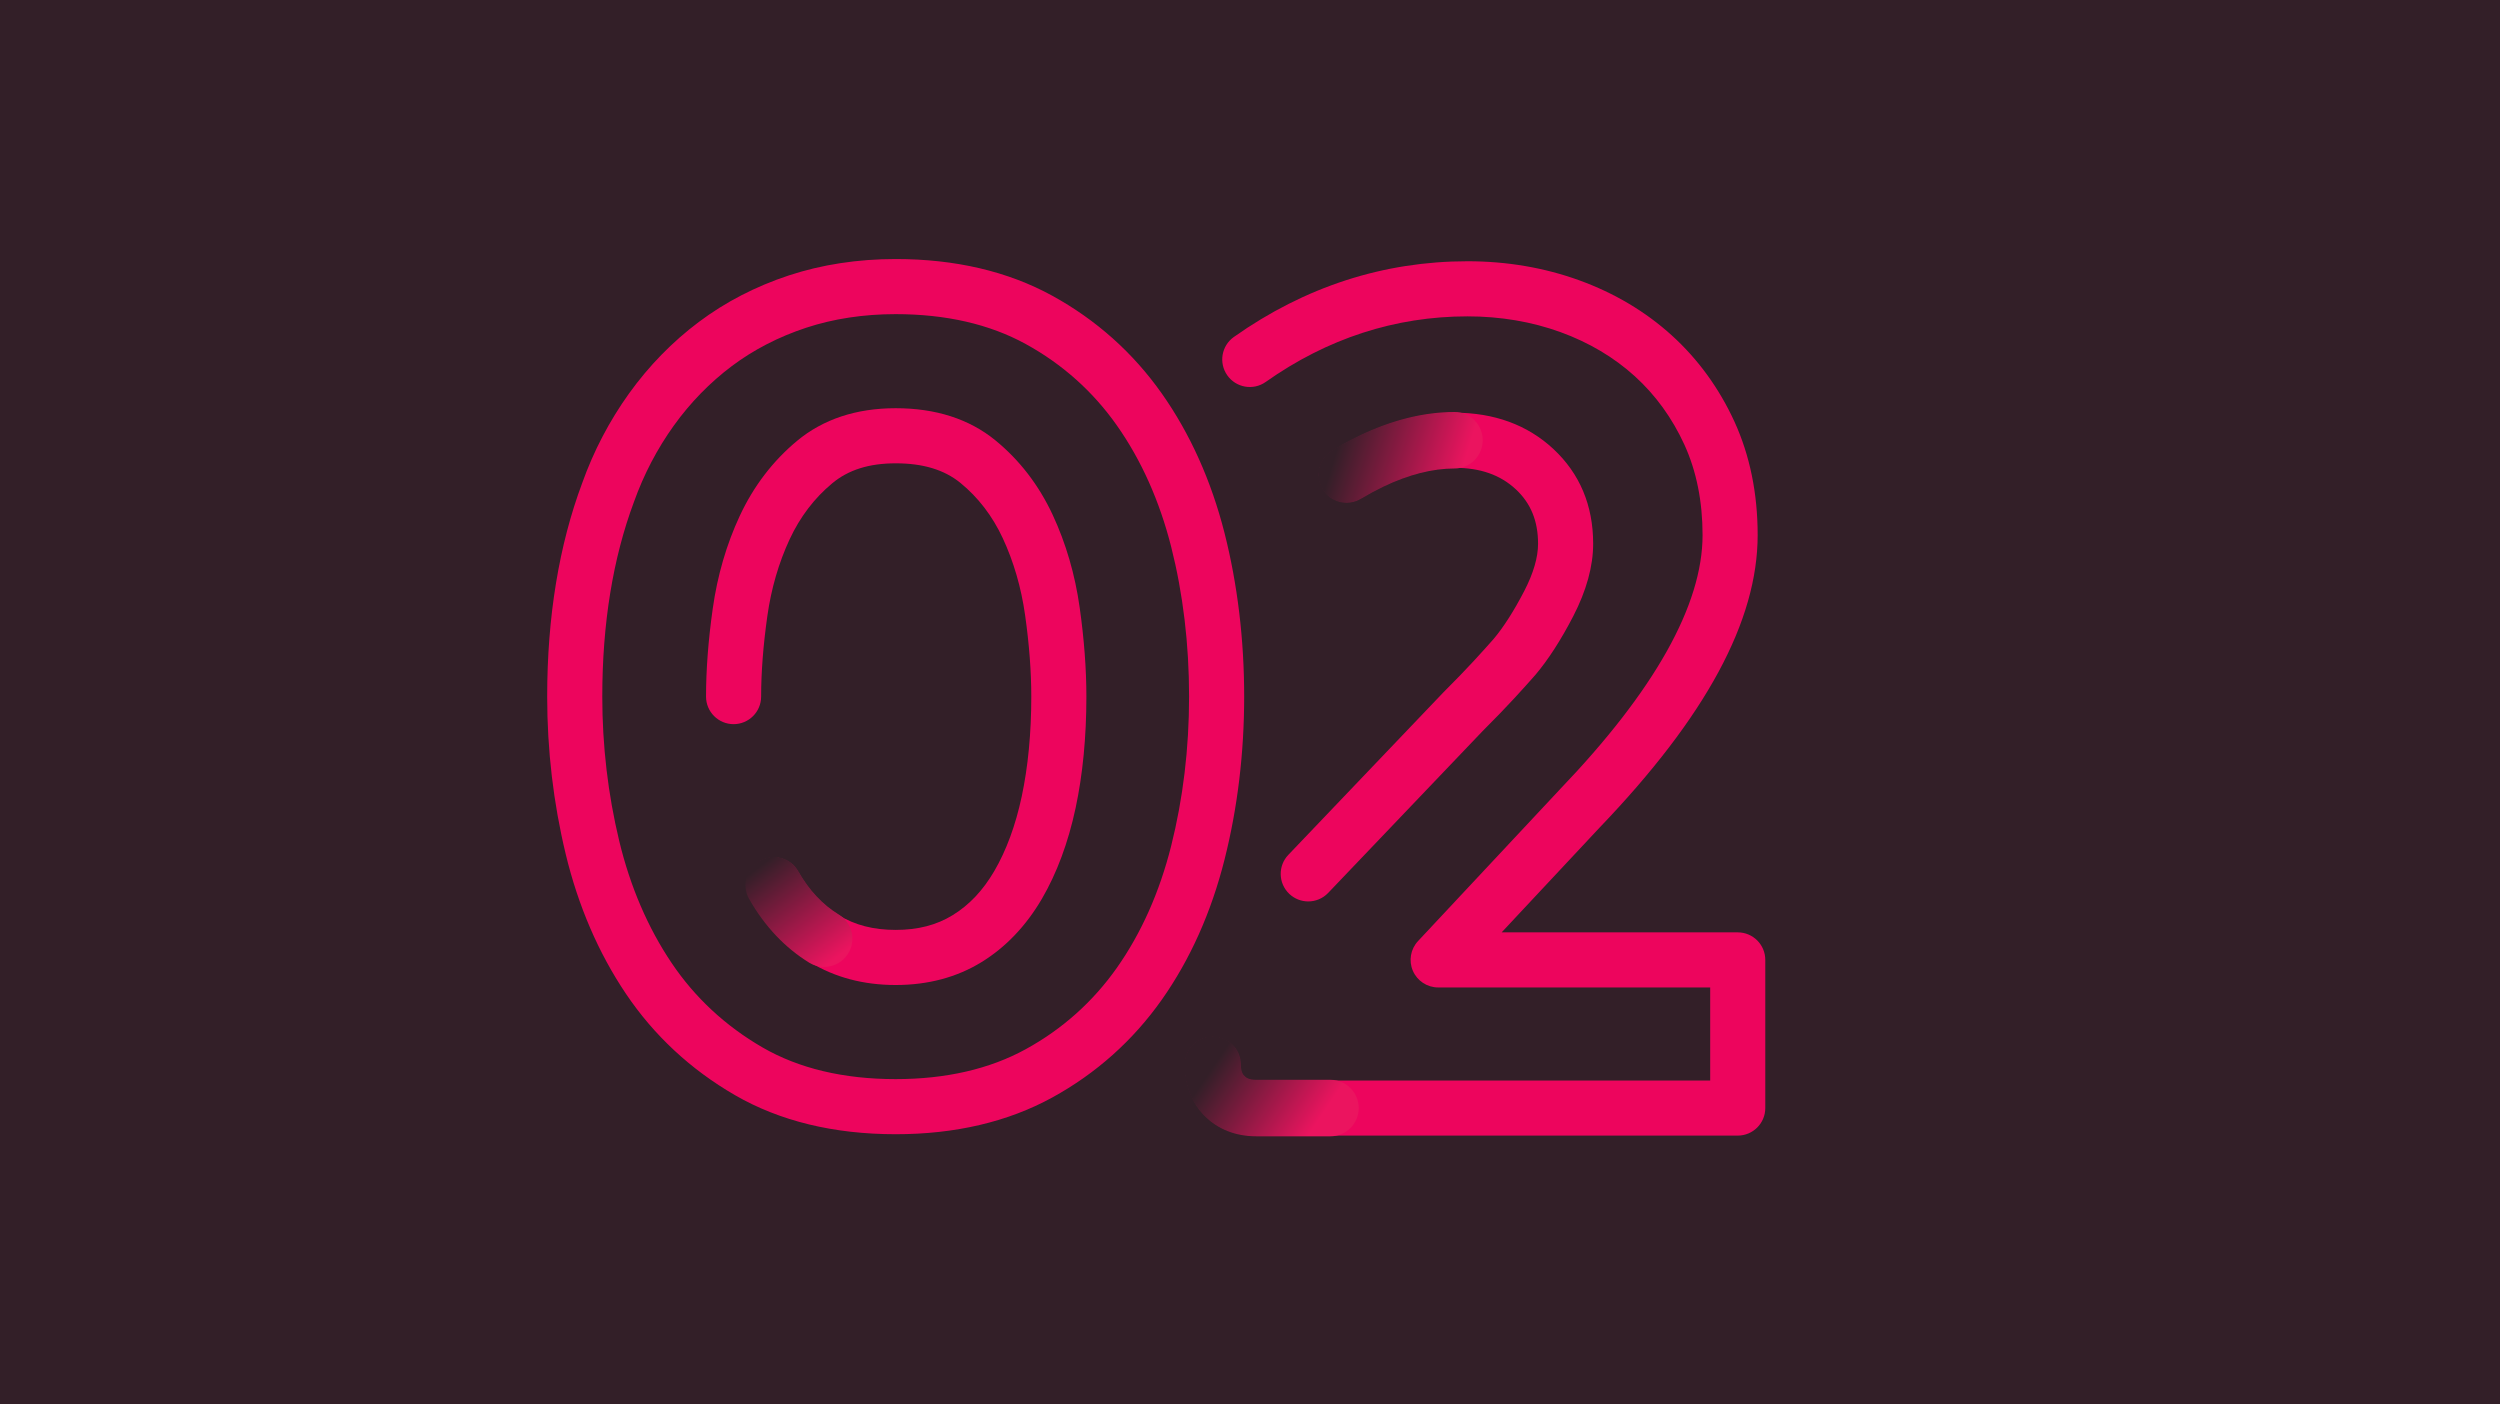 <?xml version="1.0" encoding="UTF-8"?>
<svg width="267px" height="150px" viewBox="0 0 267 150" version="1.1" xmlns="http://www.w3.org/2000/svg" xmlns:xlink="http://www.w3.org/1999/xlink">
    <title>level2</title>
    <defs>
        <linearGradient x1="14.028%" y1="37.383%" x2="90.098%" y2="50%" id="linearGradient-1">
            <stop stop-color="#331F28" offset="0%"></stop>
            <stop stop-color="#EB145F" offset="100%"></stop>
        </linearGradient>
        <linearGradient x1="14.028%" y1="36.349%" x2="84.795%" y2="63.694%" id="linearGradient-2">
            <stop stop-color="#331F28" offset="0%"></stop>
            <stop stop-color="#EB145F" offset="100%"></stop>
        </linearGradient>
        <linearGradient x1="16.099%" y1="8.576%" x2="82.792%" y2="91.556%" id="linearGradient-3">
            <stop stop-color="#331F28" offset="0%"></stop>
            <stop stop-color="#EB145F" offset="100%"></stop>
        </linearGradient>
    </defs>
    <g id="Page-1" stroke="none" stroke-width="1" fill="none" fill-rule="evenodd">
        <g id="level2">
            <rect id="Rectangle-Copy-10" fill="#331F28" x="0" y="0" width="267" height="150"></rect>
            <g id="level_round2" transform="translate(58, 27)">
                <path d="M81.72,69.273 C80.991,69.273 80.259,69.002 79.69,68.459 C78.515,67.337 78.471,65.474 79.593,64.299 L96.142,46.958 C97.473,45.626 98.561,44.502 99.421,43.566 C100.292,42.618 100.994,41.842 101.525,41.234 C102.58,39.981 103.69,38.246 104.791,36.119 C105.769,34.226 106.265,32.526 106.265,31.071 C106.265,28.645 105.488,26.743 103.888,25.257 C102.225,23.711 100.083,22.961 97.34,22.961 C94.983,22.961 92.42,23.614 89.726,24.904 C88.938,25.282 88.124,25.721 87.308,26.209 C85.913,27.043 84.108,26.587 83.274,25.194 C82.44,23.799 82.893,21.993 84.289,21.159 C85.258,20.578 86.232,20.052 87.184,19.596 C90.68,17.924 94.096,17.076 97.34,17.076 C101.579,17.076 105.131,18.378 107.895,20.945 C110.718,23.573 112.15,26.979 112.15,31.071 C112.15,33.475 111.433,36.082 110.018,38.821 C108.717,41.337 107.362,43.438 105.99,45.066 C105.397,45.745 104.663,46.558 103.754,47.548 C102.837,48.544 101.693,49.73 100.351,51.07 L83.849,68.362 C83.271,68.967 82.497,69.273 81.72,69.273 M127.591,94.282 L76.164,94.282 C73.994,94.282 72.106,93.542 70.707,92.139 C69.308,90.743 68.568,88.857 68.568,86.687 C68.568,85.061 69.885,83.745 71.51,83.745 C73.135,83.745 74.453,85.061 74.453,86.687 C74.453,87.562 74.744,87.854 74.869,87.979 C74.997,88.108 75.287,88.398 76.164,88.398 L124.649,88.398 L124.649,78.46 L95.595,78.46 C94.422,78.46 93.363,77.763 92.897,76.689 C92.429,75.614 92.645,74.363 93.445,73.507 L108.57,57.334 C118.708,46.757 123.834,37.617 123.834,30.14 C123.834,26.553 123.18,23.305 121.89,20.485 C120.59,17.647 118.808,15.187 116.597,13.181 C114.371,11.161 111.702,9.576 108.666,8.472 C105.59,7.355 102.247,6.787 98.736,6.787 C91.008,6.787 83.755,9.144 77.176,13.793 C75.847,14.733 74.011,14.412 73.076,13.088 C72.137,11.76 72.453,9.924 73.78,8.986 C81.372,3.623 89.767,0.902 98.736,0.902 C102.933,0.902 106.951,1.588 110.677,2.941 C114.436,4.308 117.758,6.288 120.551,8.823 C123.355,11.368 125.606,14.468 127.241,18.035 C128.885,21.632 129.718,25.705 129.718,30.14 C129.718,39.313 124.2,49.531 112.844,61.38 L102.375,72.576 L127.591,72.576 C129.216,72.576 130.533,73.892 130.533,75.518 L130.533,91.34 C130.533,92.966 129.216,94.282 127.591,94.282" id="Fill-4" fill="#ED055D"></path>
                <path d="M87.152,19.531 C86.2,19.987 85.222,20.514 84.251,21.095 L84.251,21.095 C82.821,21.95 82.356,23.802 83.21,25.232 L83.21,25.232 C83.776,26.175 84.775,26.7 85.802,26.7 L85.802,26.7 C86.328,26.7 86.861,26.562 87.346,26.272 L87.346,26.272 C88.16,25.785 88.972,25.347 89.758,24.97 L89.758,24.97 C92.442,23.686 94.993,23.034 97.34,23.034 L97.34,23.034 C99.005,23.034 100.354,21.684 100.354,20.017 L100.354,20.017 C100.354,18.351 99.005,17.002 97.34,17.002 L97.34,17.002 C94.086,17.002 90.658,17.853 87.152,19.531" id="Fill-7" fill="url(#linearGradient-1)"></path>
                <path d="M68.495,86.687 C68.495,88.877 69.242,90.781 70.656,92.19 L70.656,92.19 C72.068,93.607 73.974,94.357 76.163,94.357 L76.163,94.357 L84.095,94.357 C85.762,94.357 87.111,93.007 87.111,91.341 L87.111,91.341 C87.111,89.675 85.762,88.325 84.095,88.325 L84.095,88.325 L76.163,88.325 C75.318,88.325 75.043,88.049 74.92,87.925 L74.92,87.925 C74.802,87.808 74.525,87.533 74.525,86.687 L74.525,86.687 C74.525,85.021 73.175,83.671 71.509,83.671 L71.509,83.671 C69.844,83.671 68.495,85.021 68.495,86.687" id="Fill-10" fill="url(#linearGradient-2)"></path>
                <path d="M37.658,6.55 C34.242,6.55 31.022,7.04 28.09,8.005 C25.152,8.976 22.485,10.351 20.166,12.093 C17.821,13.851 15.737,15.99 13.967,18.45 C12.188,20.927 10.754,23.673 9.706,26.606 C7.457,32.63 6.324,39.612 6.324,47.398 C6.324,52.644 6.933,57.831 8.134,62.817 C9.306,67.686 11.189,72.072 13.731,75.85 C16.218,79.543 19.481,82.575 23.428,84.861 C27.309,87.11 32.097,88.25 37.658,88.25 C43.013,88.25 47.686,87.175 51.546,85.056 C55.449,82.916 58.722,79.993 61.276,76.369 C63.883,72.671 65.834,68.293 67.077,63.358 C68.348,58.306 68.994,52.937 68.994,47.398 C68.994,41.788 68.349,36.399 67.078,31.383 C65.834,26.485 63.882,22.125 61.276,18.428 C58.722,14.803 55.449,11.881 51.547,9.741 C47.689,7.622 43.016,6.55 37.658,6.55 M37.658,94.135 C31.048,94.135 25.268,92.728 20.478,89.952 C15.751,87.216 11.839,83.576 8.85,79.135 C5.915,74.775 3.75,69.748 2.412,64.194 C1.103,58.758 0.439,53.107 0.439,47.398 C0.439,38.906 1.697,31.231 4.179,24.588 C5.397,21.174 7.088,17.942 9.187,15.016 C11.307,12.068 13.812,9.502 16.634,7.387 C19.461,5.262 22.697,3.588 26.246,2.416 C29.777,1.254 33.615,0.665 37.658,0.665 C44.018,0.665 49.642,1.983 54.378,4.581 C59.072,7.156 63.011,10.673 66.087,15.038 C69.107,19.325 71.361,24.337 72.782,29.935 C74.172,35.426 74.878,41.301 74.878,47.398 C74.878,53.419 74.174,59.273 72.782,64.796 C71.364,70.433 69.11,75.467 66.087,79.759 C63.011,84.122 59.072,87.641 54.378,90.216 C49.639,92.815 44.014,94.135 37.658,94.135" id="Fill-13" fill="#ED055D"></path>
                <path d="M37.658,78.199 C34.214,78.199 31.131,77.377 28.494,75.755 C25.901,74.164 23.744,71.882 22.089,68.973 C21.286,67.562 21.78,65.765 23.192,64.961 C24.605,64.157 26.401,64.651 27.204,66.063 C28.378,68.127 29.808,69.657 31.574,70.742 C33.296,71.799 35.285,72.314 37.658,72.314 C40.031,72.314 42.022,71.799 43.74,70.743 C45.517,69.652 46.971,68.113 48.189,66.032 C49.472,63.835 50.459,61.157 51.118,58.075 C51.796,54.891 52.142,51.297 52.142,47.397 C52.142,44.724 51.92,41.797 51.481,38.697 C51.066,35.753 50.262,32.984 49.091,30.469 C47.989,28.102 46.466,26.119 44.57,24.572 C42.841,23.167 40.578,22.482 37.658,22.482 C34.825,22.482 32.608,23.179 30.885,24.614 C28.975,26.198 27.447,28.208 26.339,30.585 C25.17,33.098 24.365,35.865 23.95,38.81 C23.512,41.908 23.289,44.796 23.289,47.397 C23.289,49.023 21.973,50.34 20.347,50.34 C18.723,50.34 17.405,49.023 17.405,47.397 C17.405,44.523 17.646,41.357 18.123,37.988 C18.62,34.466 19.589,31.14 21.005,28.1 C22.482,24.928 24.54,22.233 27.122,20.087 C29.907,17.773 33.452,16.597 37.658,16.597 C41.926,16.597 45.501,17.745 48.284,20.009 C50.878,22.121 52.943,24.805 54.425,27.984 C55.843,31.029 56.813,34.356 57.308,37.875 C57.785,41.246 58.026,44.451 58.026,47.397 C58.026,51.711 57.638,55.715 56.873,59.305 C56.081,62.999 54.869,66.262 53.269,69.003 C51.572,71.899 49.404,74.171 46.822,75.757 C44.187,77.377 41.104,78.199 37.658,78.199" id="Fill-15" fill="#ED055D"></path>
                <path d="M23.138,64.9 C21.69,65.724 21.184,67.565 22.008,69.012 L22.008,69.012 C23.668,71.932 25.833,74.222 28.44,75.824 L28.44,75.824 C28.933,76.125 29.477,76.269 30.014,76.269 L30.014,76.269 C31.028,76.269 32.019,75.757 32.589,74.831 L32.589,74.831 C33.46,73.411 33.014,71.553 31.596,70.682 L31.596,70.682 C29.839,69.605 28.419,68.082 27.251,66.03 L27.251,66.03 C26.694,65.053 25.674,64.505 24.625,64.505 L24.625,64.505 C24.121,64.505 23.609,64.631 23.138,64.9" id="Fill-18" fill="url(#linearGradient-3)"></path>
            </g>
        </g>
    </g>
</svg>